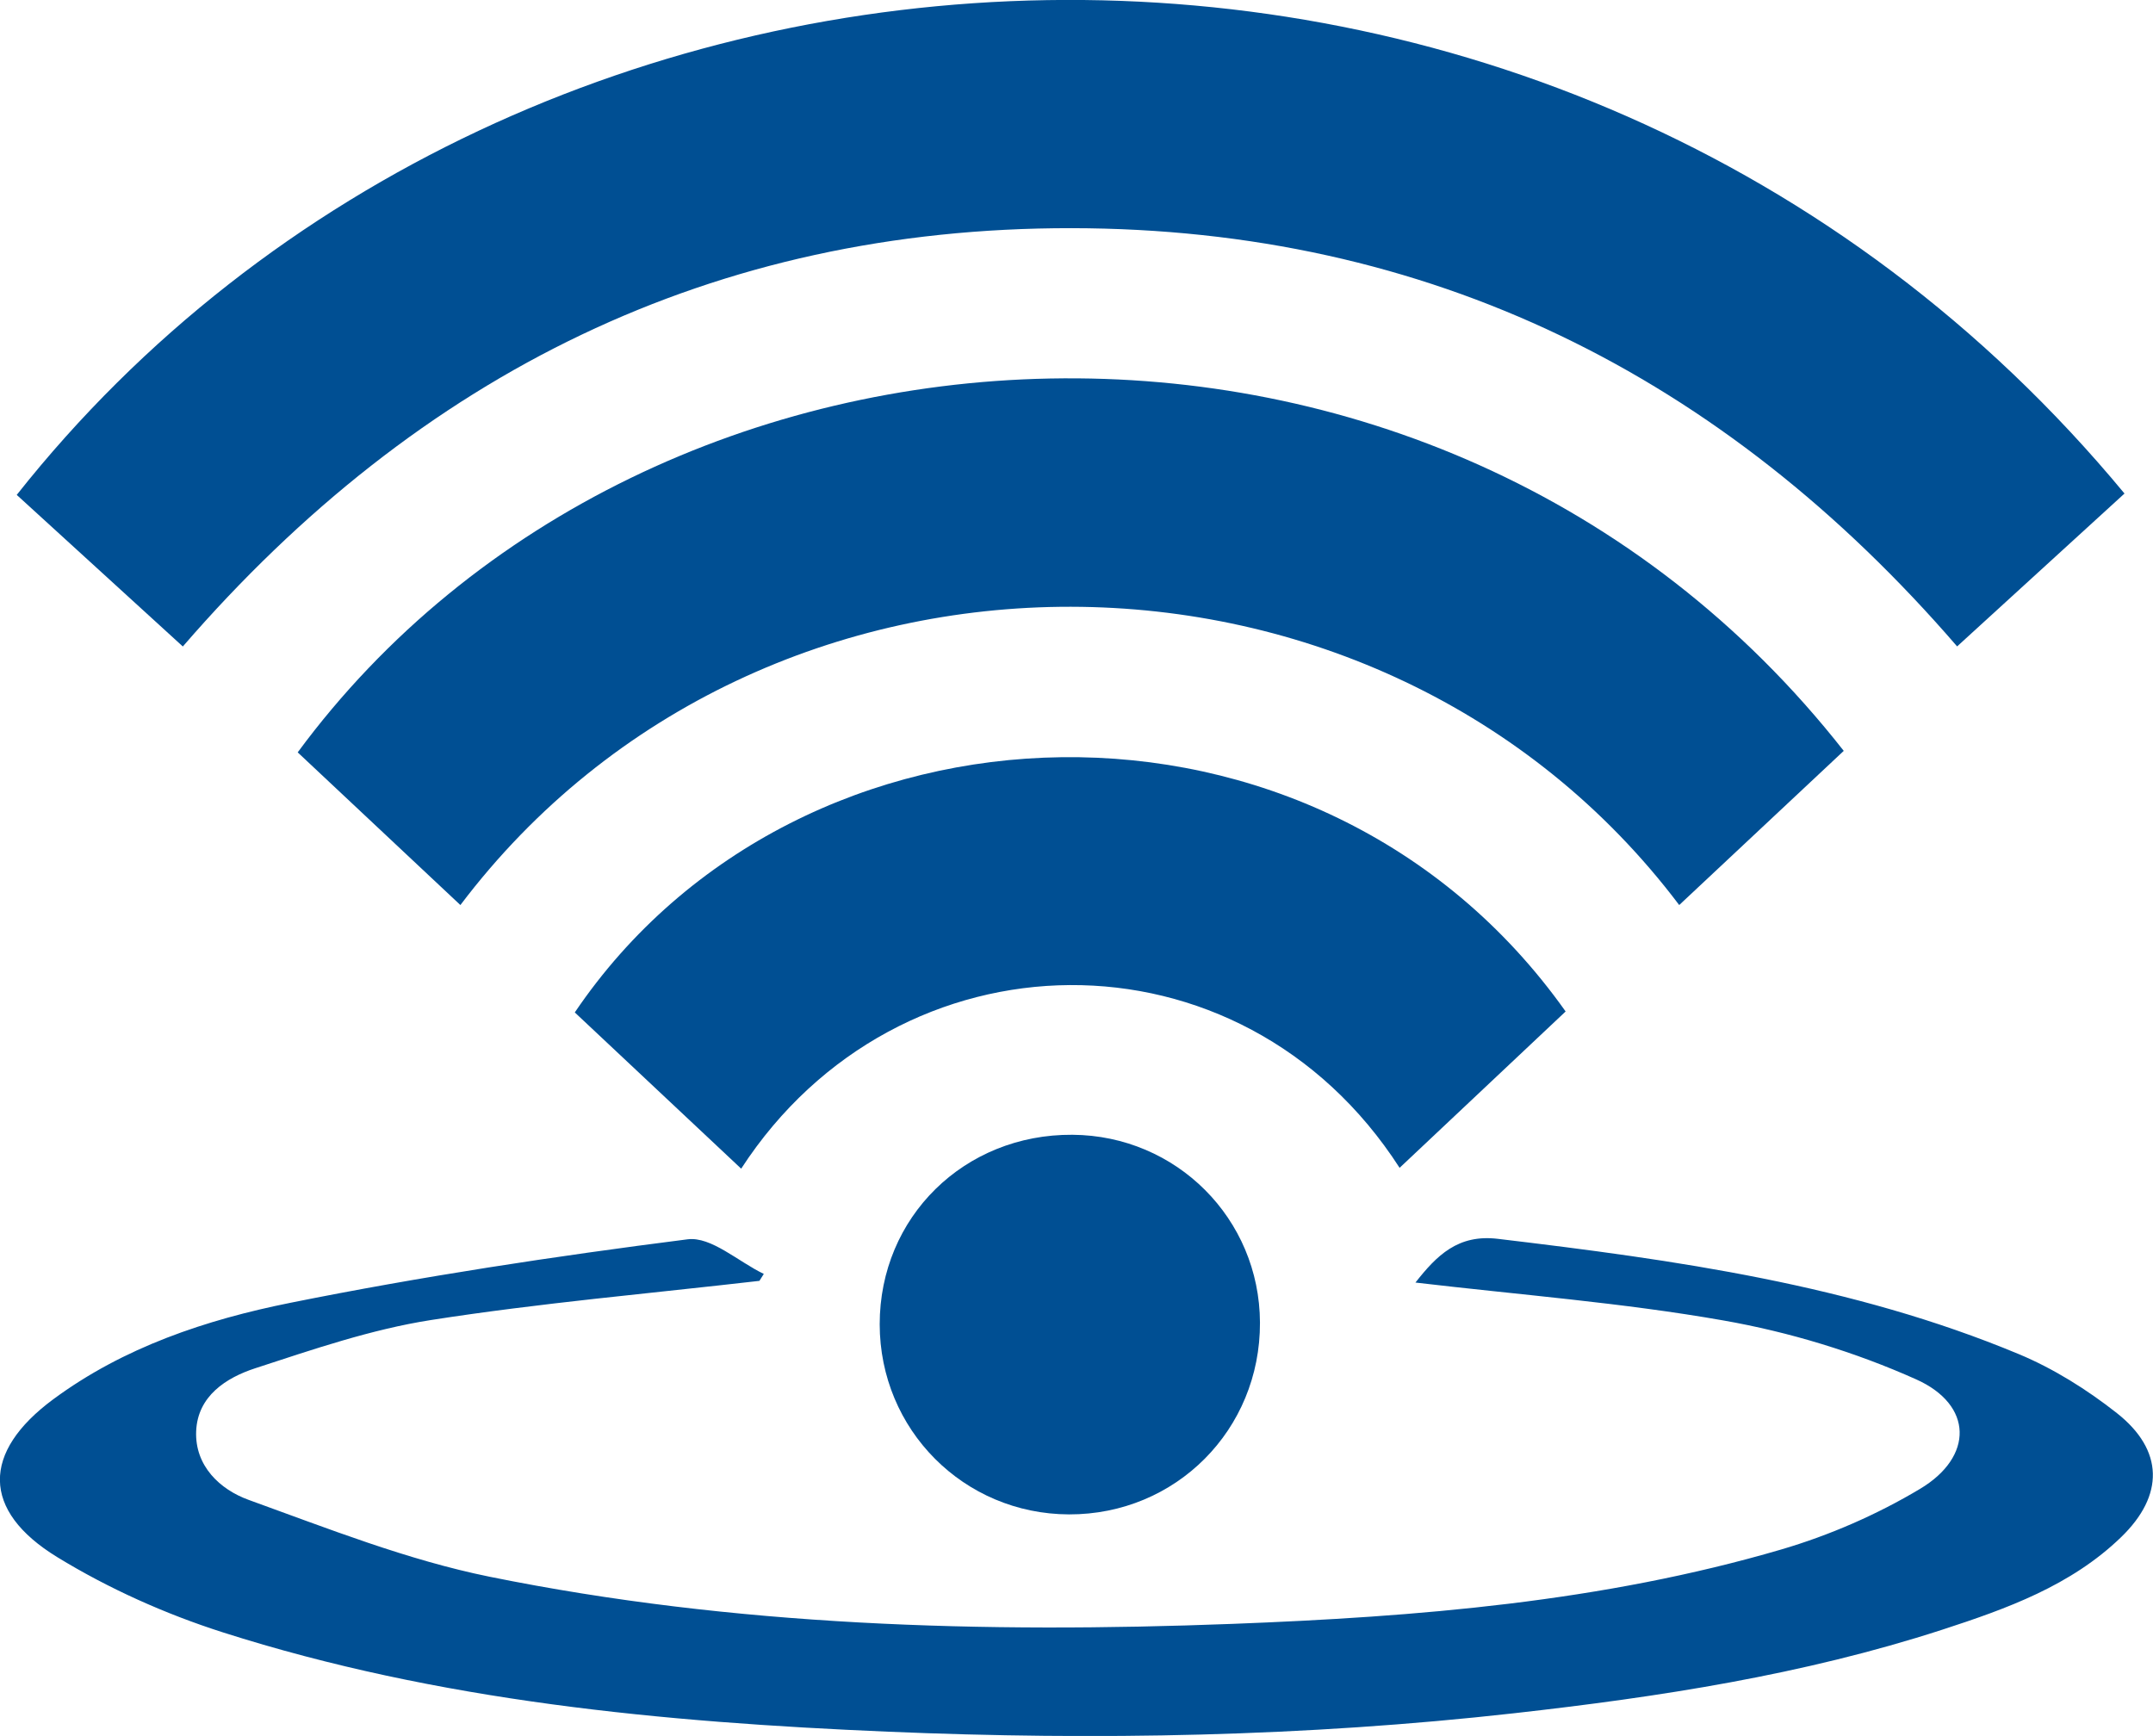 <?xml version="1.0" encoding="UTF-8"?><svg id="Calque_1" xmlns="http://www.w3.org/2000/svg" viewBox="0 0 316.55 255.26"><defs><style>.cls-1{fill:#004f93;stroke-width:0px;}</style></defs><path class="cls-1" d="m312.36,72.57c-8.28,7.56-16.34,14.93-24.61,22.48-34.47-39.93-77.67-61.44-130.22-61.5-52.58-.06-95.85,21.29-130.65,61.51-8.19-7.47-16.31-14.89-24.42-22.29,73.88-93.37,226.78-100.57,309.9-.2Z"/><path class="cls-1" d="m271.08,110.41c-8.21,7.7-16.19,15.17-24.19,22.67-43.95-58.25-134.82-58.71-179.2,0-8-7.51-15.97-14.99-23.92-22.45,51.67-70.08,167.51-76.44,227.31-.22Z"/><path class="cls-1" d="m111.66,188.34c-16.11,1.86-32.28,3.26-48.29,5.76-8.77,1.37-17.35,4.32-25.84,7.09-4.29,1.4-8.48,4.09-8.69,9.27-.2,5.1,3.51,8.57,7.73,10.09,11.66,4.21,23.35,8.85,35.43,11.3,36.01,7.3,72.58,8.32,109.17,6.93,27.22-1.04,54.41-3.23,80.72-10.94,7.09-2.08,14.09-5.13,20.42-8.92,7.89-4.72,7.8-12.34-.57-16.09-8.97-4.02-18.68-6.97-28.37-8.67-14.83-2.61-29.91-3.76-45.26-5.57,3.14-4,6.27-7.13,12.11-6.43,26.1,3.11,52.09,6.74,76.57,16.94,5.14,2.14,10.06,5.23,14.44,8.68,6.93,5.46,6.98,12.1.65,18.23-7.39,7.16-16.86,10.55-26.33,13.63-20.46,6.64-41.62,9.89-62.94,12.28-30.63,3.44-61.38,4.01-92.11,2.71-33.05-1.4-65.98-4.47-97.72-14.6-8.46-2.7-16.81-6.44-24.37-11.07-11.18-6.85-11.08-15.44-.59-23.2,10.39-7.68,22.51-11.71,34.86-14.19,19.33-3.89,38.86-6.85,58.42-9.34,3.46-.44,7.45,3.29,11.2,5.09-.22.34-.43.69-.65,1.03Z"/><path class="cls-1" d="m108.97,171.84c-8.34-7.83-16.43-15.43-24.46-22.97,32.93-48.68,109.39-51.35,145.68-.14-8.07,7.6-16.22,15.27-24.41,22.99-23.33-36.26-73.72-35.44-96.81.13Z"/><path class="cls-1" d="m129.34,194.72c0-15.74,12.43-27.97,28.34-27.86,15.29.11,27.51,12.34,27.57,27.61.06,15.77-12.37,28.25-28.08,28.21-15.47-.05-27.82-12.46-27.83-27.96Z"/></svg>